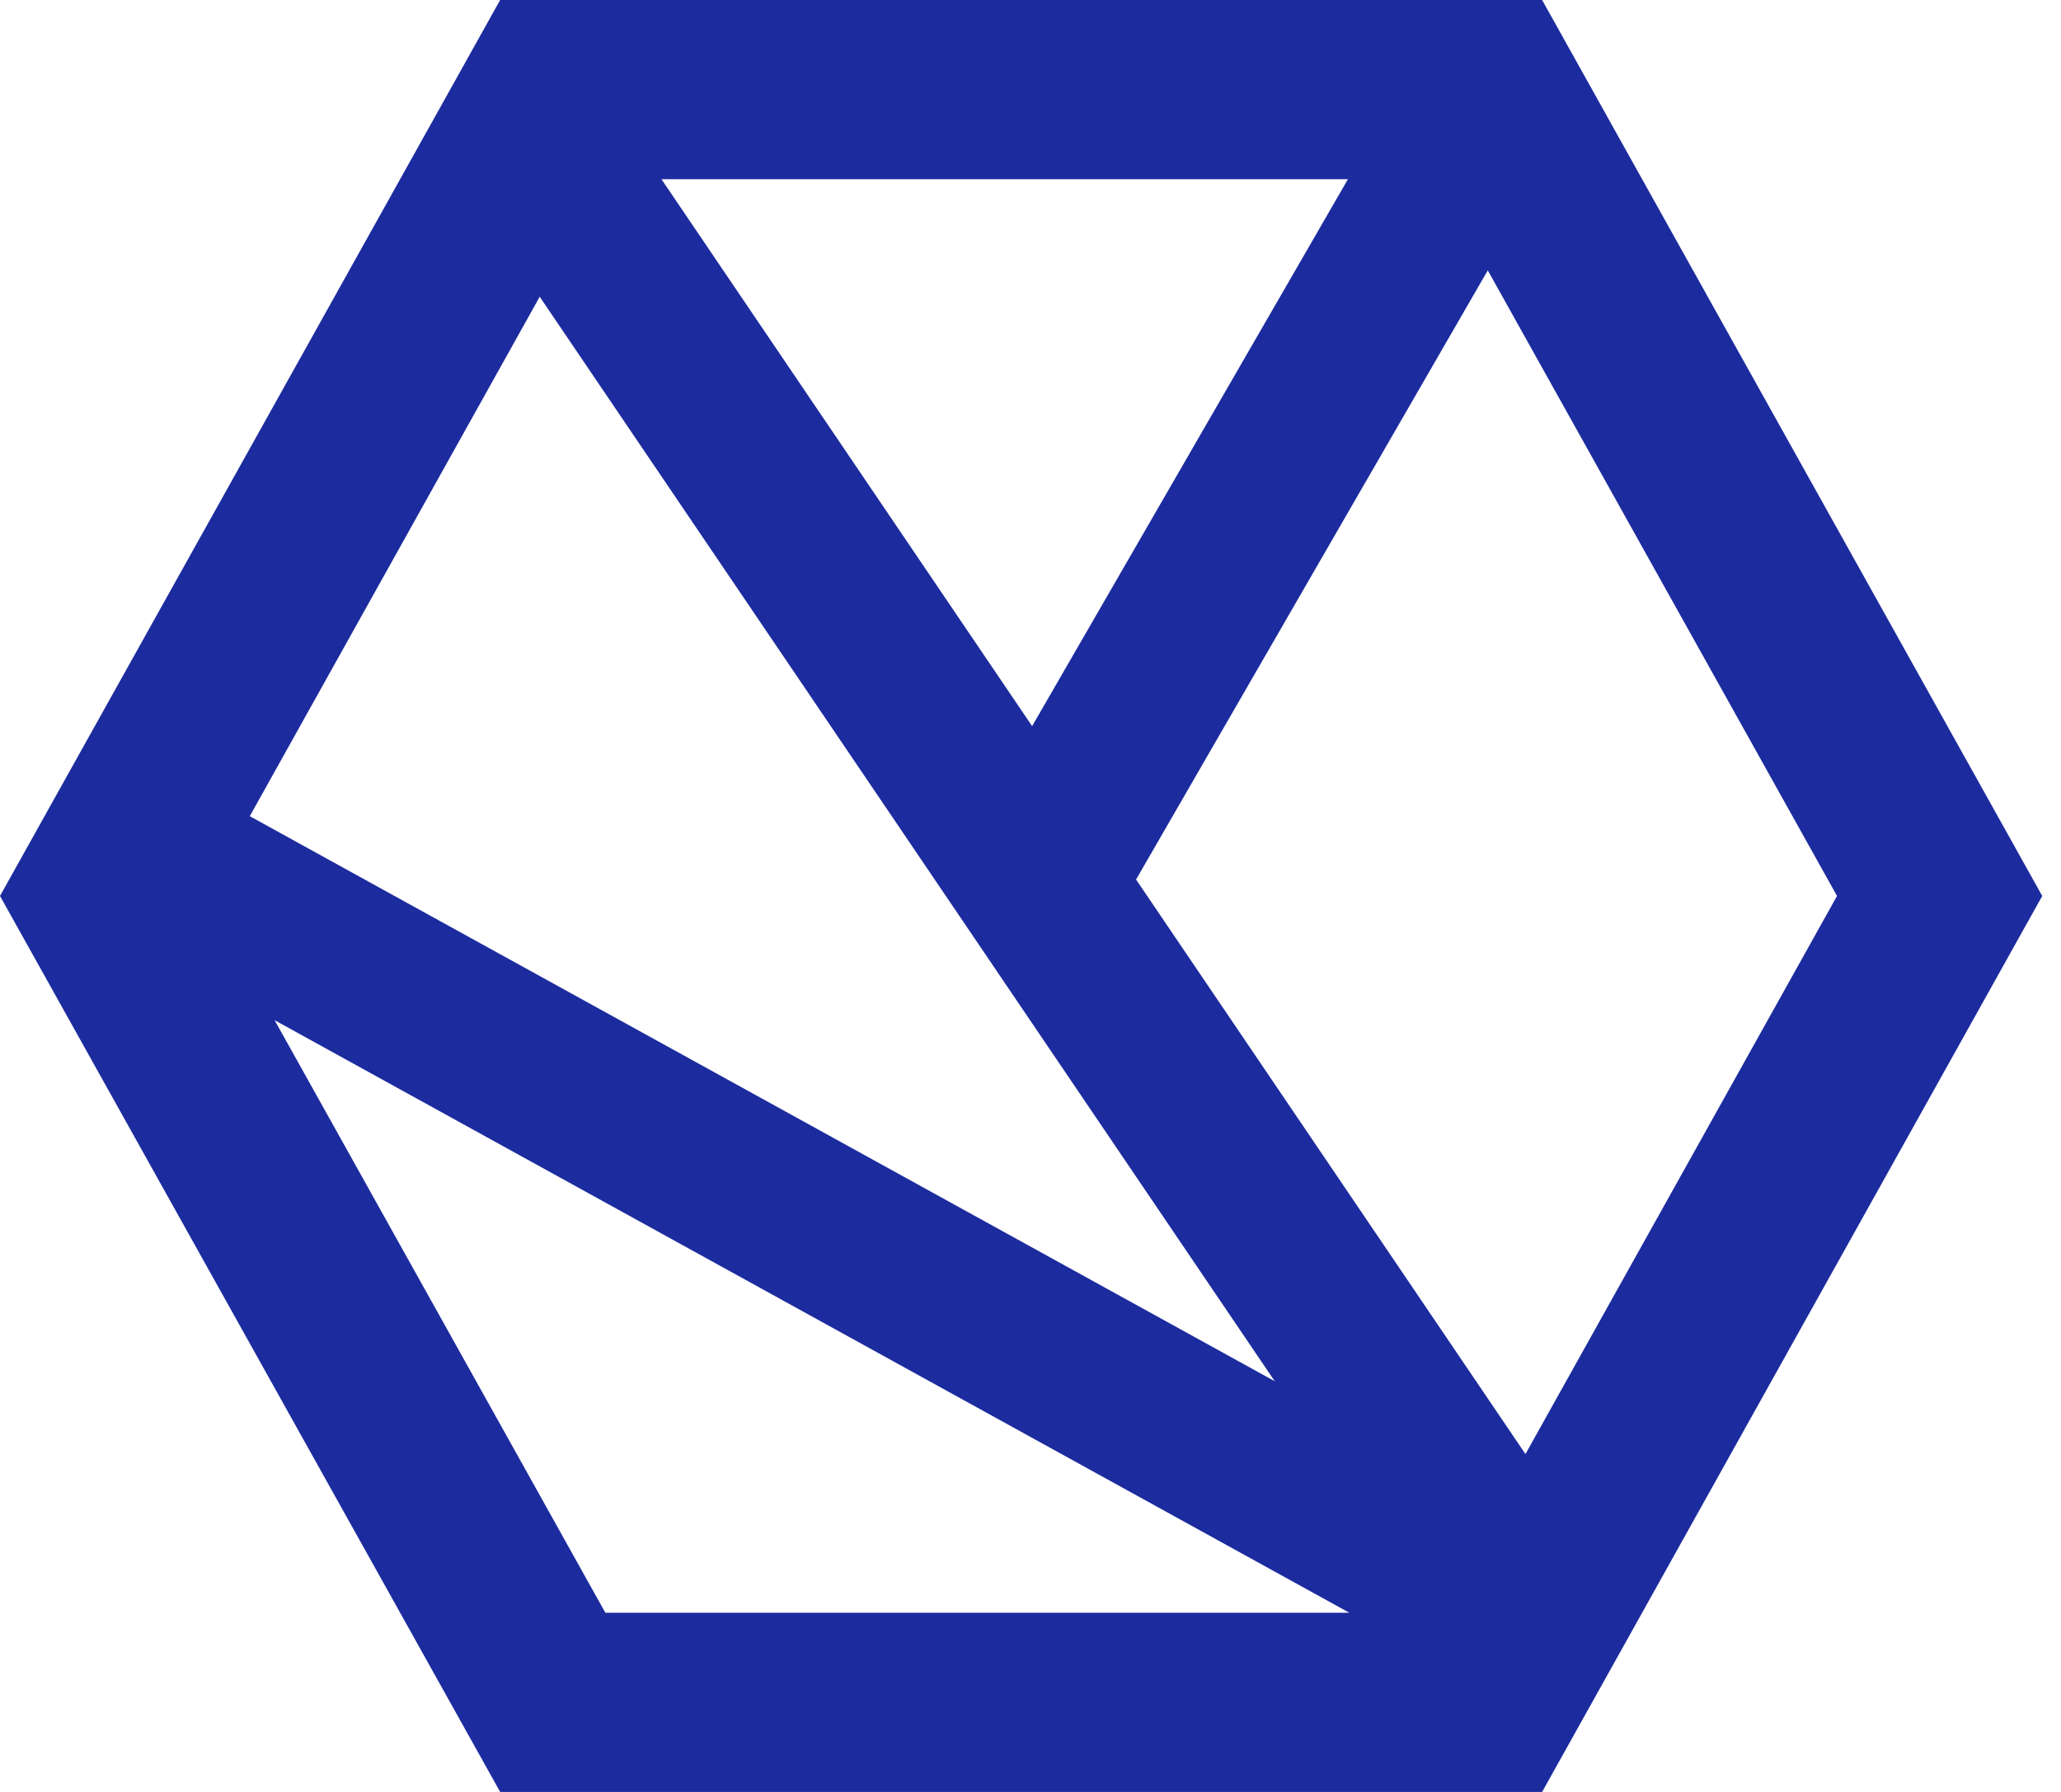<svg width="46" height="40" viewBox="0 0 46 40" fill="none" xmlns="http://www.w3.org/2000/svg">
<path fill-rule="evenodd" clip-rule="evenodd" d="M5.575 18.219L12.046 6.624L28.451 30.832L5.575 18.219ZM23.036 16.209L14.763 4H30.085L23.036 16.209ZM25.356 19.633L34.047 32.458L41.001 20L33.206 6.035L25.356 19.633ZM6.129 22.773L13.511 36H30.116L6.129 22.773ZM11.163 0H34.419L45.581 20L34.419 40H11.163L0 20L11.163 0Z" fill="#1C2B9E"/>
</svg>
